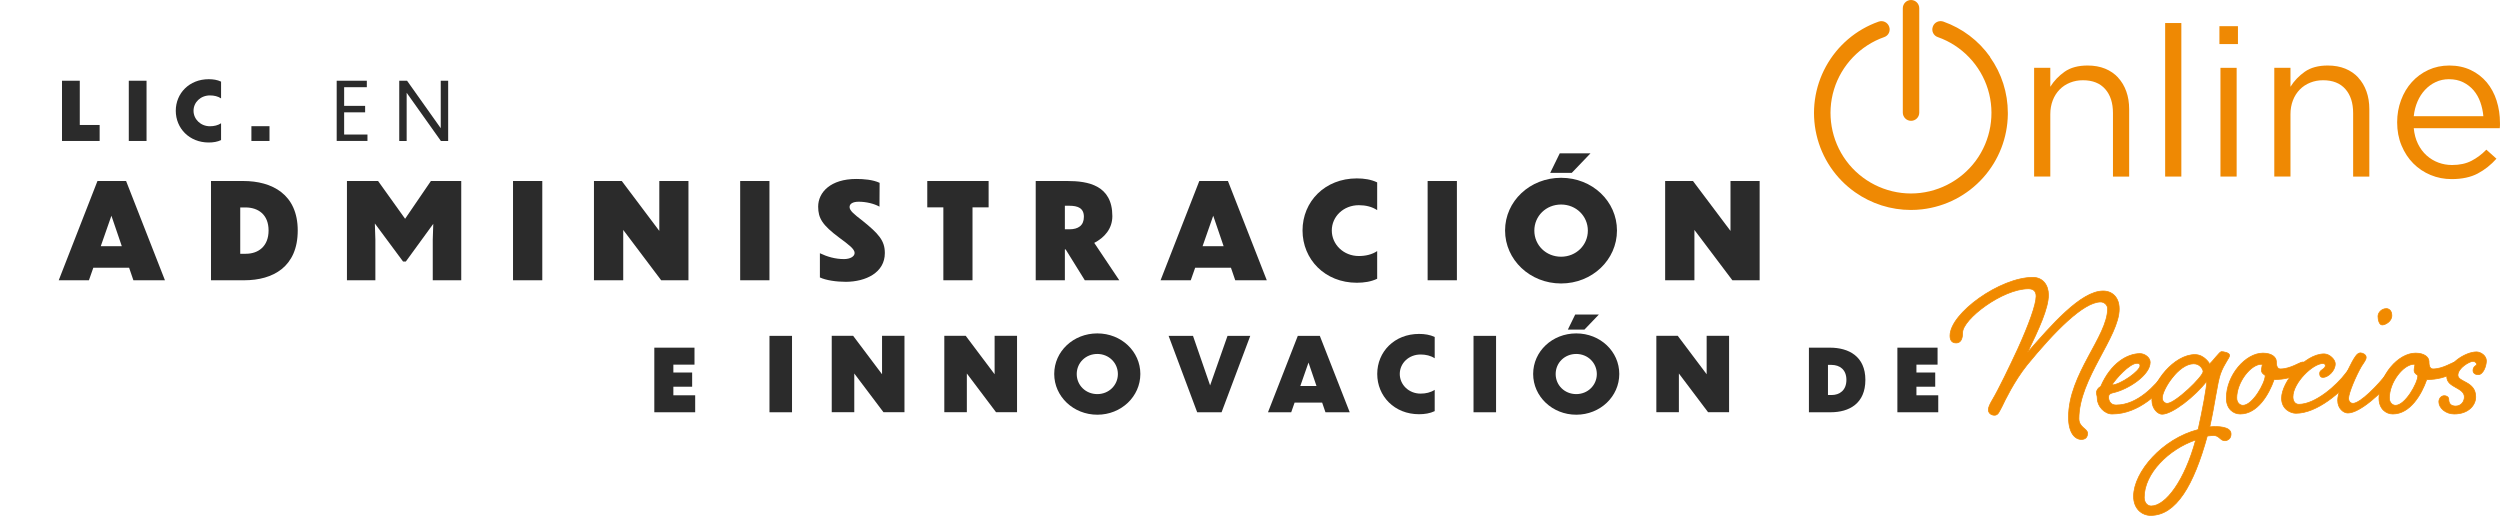 <?xml version="1.0" encoding="UTF-8"?>
<svg id="Capa_1" xmlns="http://www.w3.org/2000/svg" version="1.1" viewBox="0 0 866.14 179.56">
  <!-- Generator: Adobe Illustrator 29.6.1, SVG Export Plug-In . SVG Version: 2.1.1 Build 9)  -->
  <defs>
    <style>
      .st0 {
        fill: #2b2b2b;
      }

      .st1 {
        fill: #ef8903;
      }

      .st2 {
        fill: #f18a00;
        stroke: #f18a00;
        stroke-miterlimit: 10;
        stroke-width: .25px;
      }
    </style>
  </defs>
  <g>
    <path class="st1" d="M733.85,26.89c-1.24-1.34-2.74-2.37-4.52-3.1s-3.8-1.09-6.09-1.09c-3.25,0-5.9.72-7.94,2.15-2.04,1.44-3.69,3.17-4.96,5.21v-6.56h-5.61v37.67h5.61v-21.57c0-1.75.28-3.35.84-4.81s1.35-2.71,2.37-3.75c1.02-1.05,2.23-1.85,3.61-2.4,1.39-.56,2.88-.84,4.48-.84,3.35,0,5.93,1.02,7.72,3.06,1.8,2.04,2.69,4.81,2.69,8.31v22.01h5.61v-23.39c0-2.23-.33-4.27-.99-6.12s-1.61-3.44-2.84-4.77h0Z"/>
    <rect class="st1" x="750.13" y="7.98" width="5.61" height="53.19"/>
    <rect class="st1" x="769.29" y="23.5" width="5.61" height="37.67"/>
    <rect class="st1" x="768.93" y="9.07" width="6.42" height="6.2"/>
    <path class="st1" d="M817.06,26.89c-1.24-1.34-2.74-2.37-4.52-3.1s-3.8-1.09-6.09-1.09c-3.25,0-5.9.72-7.94,2.15-2.04,1.44-3.69,3.17-4.96,5.21v-6.56h-5.61v37.67h5.61v-21.57c0-1.75.28-3.35.84-4.81s1.35-2.71,2.37-3.75c1.02-1.05,2.23-1.85,3.61-2.4,1.39-.56,2.88-.84,4.48-.84,3.35,0,5.93,1.02,7.72,3.06,1.8,2.04,2.69,4.81,2.69,8.31v22.01h5.61v-23.39c0-2.23-.33-4.27-.99-6.12s-1.61-3.44-2.85-4.77h.01,0Z"/>
    <path class="st1" d="M864.97,34.87c-.78-2.43-1.92-4.54-3.42-6.34-1.51-1.79-3.35-3.22-5.54-4.26s-4.66-1.57-7.43-1.57c-2.62,0-5.04.51-7.25,1.53-2.21,1.02-4.12,2.42-5.72,4.19-1.61,1.78-2.85,3.86-3.75,6.27-.9,2.4-1.35,4.97-1.35,7.69,0,2.91.5,5.59,1.51,8.01,1.01,2.43,2.37,4.51,4.08,6.23,1.71,1.73,3.71,3.06,6,4.01,2.28.95,4.71,1.42,7.28,1.42,3.59,0,6.6-.64,9.04-1.93,2.43-1.29,4.59-3,6.49-5.14l-3.5-3.13c-1.56,1.61-3.27,2.89-5.14,3.86s-4.12,1.46-6.74,1.46c-1.65,0-3.23-.28-4.74-.84s-2.86-1.39-4.08-2.47c-1.22-1.09-2.21-2.43-2.99-4.01-.78-1.58-1.26-3.39-1.46-5.43h29.8c.05-.34.07-.66.07-.95v-.8c0-2.77-.39-5.37-1.17-7.8h0,0ZM836.26,40.26c.19-1.85.63-3.55,1.3-5.1s1.54-2.9,2.61-4.04,2.29-2.04,3.69-2.69c1.4-.66,2.92-.99,4.56-.99,1.89,0,3.54.35,4.96,1.06s2.63,1.64,3.62,2.8c.99,1.17,1.76,2.53,2.32,4.08.55,1.56.91,3.18,1.05,4.88h-24.12Z"/>
    <path class="st1" d="M689.5,19.73c-4.03-5.69-9.64-9.92-16.21-12.25-.72-.25-1.51-.21-2.2.12s-1.21.93-1.44,1.61c-.28.71-.25,1.51.08,2.2s.93,1.22,1.63,1.44c8.31,2.92,14.81,9.7,17.38,18.12,2.58,8.42,1,17.67-4.24,24.75-5.24,7.08-13.61,11.31-22.43,11.31s-17.19-4.23-22.42-11.31c-5.24-7.08-6.82-16.33-4.24-24.75,2.58-8.42,9.08-15.2,17.36-18.11.72-.24,1.33-.76,1.65-1.45s.36-1.49.1-2.15c-.24-.72-.77-1.31-1.45-1.65-.68-.33-1.48-.38-2.2-.12-7.79,2.75-14.27,8.26-18.25,15.51-3.98,7.25-5.14,15.67-3.28,23.72,1.86,8.05,6.6,15.11,13.35,19.87,5.7,4.02,12.45,6.15,19.35,6.15,1.28,0,2.57-.07,3.85-.22,8.21-.94,15.75-4.86,21.25-11.03,5.37-6.03,8.37-13.76,8.49-21.82h0v-.56c-.01-6.97-2.15-13.66-6.18-19.35,0,0,.01-.02.01-.02Z"/>
    <path class="st1" d="M662.1,41.86c.76,0,1.48-.3,2.01-.83.53-.53.83-1.26.83-2.02V2.85c0-1.57-1.28-2.85-2.85-2.85s-2.85,1.28-2.85,2.85v36.16c0,1.57,1.28,2.85,2.85,2.85,0,0,0,0,0,0Z"/>
  </g>
  <g>
    <g>
      <path d="M-222.56-615.54v18.35h8.24v6.63h-15.61v-24.98h7.37Z"/>
      <path d="M-202.23-615.54h7.37v24.98h-7.37v-24.98Z"/>
      <path d="M-163.95-608.2c-1.31-.87-2.91-1.24-4.62-1.24-3.85,0-6.8,2.85-6.8,6.36s2.95,6.43,6.8,6.43c1.71,0,3.32-.37,4.62-1.24v6.97c-1.54.74-3.28,1-5.12,1-8.04,0-13.66-5.89-13.66-13.16s5.63-13.09,13.66-13.09c1.84,0,3.58.27,5.12,1v6.97Z"/>
      <path d="M-143.85-596.68v6.13h-7.5v-6.13h7.5Z"/>
      <path d="M-115.95-615.54h12.49v2.68h-9.41v7.74h8.71v2.68h-8.71v9.21h9.68v2.68h-12.76v-24.98Z"/>
      <path d="M-86.94-610.55v19.99h-3.08v-24.98h3.25l13.97,19.69v-19.69h3.08v24.98h-3.01l-14.2-19.99Z"/>
    </g>
    <g>
      <path class="st0" d="M-192.15-543.08h-12.85l-1.58,4.49h-10.85l13.91-35.65h10.27l13.95,35.65h-11.32l-1.53-4.49ZM-194.78-550.82l-3.73-10.94-3.82,10.94h7.55Z"/>
      <path class="st0" d="M-162.76-574.23h11.61c10.27,0,19.54,4.73,19.54,17.78s-8.89,17.87-19.21,17.87h-11.95v-35.65ZM-152.25-548.09h2.01c4.44,0,8.17-2.63,8.17-8.36s-3.73-8.22-8.17-8.27h-2.01v16.63Z"/>
      <path class="st0" d="M-103.7-538.58h-10.23v-35.65h11.18l9.7,13.57,9.27-13.57h10.9v35.65h-10.23v-14.57l.19-5.69-9.84,13.52h-1l-10.13-13.67.19,5.83v14.57Z"/>
      <path class="st0" d="M-54.29-574.23h10.51v35.65h-10.51v-35.65Z"/>
      <path class="st0" d="M-14.73-556.65v18.06h-10.51v-35.65h9.99l13.48,17.92v-17.92h10.46v35.65H-1.11l-13.62-18.06Z"/>
      <path class="st0" d="M27.28-574.23h10.51v35.65h-10.51v-35.65Z"/>
      <path class="st0" d="M77.31-565.01c-1.96-1.1-4.83-1.77-7.45-1.77-2.1,0-3.3.72-3.3,1.91,0,1.29,1.67,2.63,4.54,4.83,5.93,4.78,8.12,7.22,8.12,11.71,0,7.02-6.83,10.27-13.95,10.32-3.39,0-7.17-.53-9.37-1.58v-8.7c2.58,1.24,5.5,2.1,8.65,2.1,2.2,0,3.82-.91,3.82-2.2,0-1.43-2.15-3.01-5.59-5.54-5.97-4.44-7.5-6.93-7.5-11.09,0-5.16,4.49-9.94,13.67-9.94,2.63,0,5.93.24,8.41,1.39l-.05,8.55Z"/>
      <path class="st0" d="M100.24-564.77h-5.78v-9.46h22.03v9.46h-5.78v26.19h-10.46v-26.19Z"/>
      <path class="st0" d="M144.16-549.67h-.29v11.09h-10.47v-35.65h11.37c7.46,0,16.15,1.53,16.15,12.61,0,4.54-2.82,7.69-6.5,9.61l8.98,13.43h-12.38l-6.88-11.09ZM143.87-565.34v8.46h1.62c3.15,0,5.21-1.34,5.21-4.49s-2.2-3.97-5.26-3.97h-1.58Z"/>
      <path class="st0" d="M203.5-543.08h-12.85l-1.58,4.49h-10.85l13.91-35.65h10.27l13.95,35.65h-11.32l-1.53-4.49ZM200.88-550.82l-3.73-10.94-3.82,10.94h7.55Z"/>
      <path class="st0" d="M256.02-563.77c-1.86-1.24-4.16-1.77-6.59-1.77-5.49,0-9.7,4.06-9.7,9.08s4.21,9.17,9.7,9.17c2.44,0,4.73-.53,6.59-1.77v9.94c-2.2,1.05-4.68,1.43-7.31,1.43-11.47,0-19.5-8.41-19.5-18.78s8.03-18.68,19.5-18.68c2.63,0,5.11.38,7.31,1.43v9.94Z"/>
      <path class="st0" d="M274.13-574.23h10.51v35.65h-10.51v-35.65Z"/>
      <path class="st0" d="M342.13-556.46c0,10.51-8.89,19.02-20.07,19.02s-20.12-8.51-20.12-19.02,8.89-18.92,20.12-18.92,20.07,8.46,20.07,18.92ZM312.45-556.41c0,5.26,4.21,9.37,9.61,9.37s9.6-4.16,9.6-9.37-4.2-9.37-9.6-9.37-9.61,4.11-9.61,9.37ZM325.88-577.15h-7.74l3.44-7.02h11.04l-6.74,7.02Z"/>
      <path class="st0" d="M369.94-556.65v18.06h-10.51v-35.65h9.99l13.48,17.92v-17.92h10.46v35.65h-9.8l-13.62-18.06Z"/>
    </g>
    <g>
      <path class="st0" d="M56.35-524.99h11.61c10.27,0,19.54,4.73,19.54,17.78s-8.89,17.87-19.21,17.87h-11.95v-35.65ZM66.87-498.85h2.01c4.44,0,8.17-2.63,8.17-8.36s-3.73-8.22-8.17-8.27h-2.01v16.63Z"/>
      <path class="st0" d="M105.19-524.99h22.17v9.37h-11.66v4.35h10.37v7.84h-10.37v4.73h12.04v9.37h-22.56v-35.65Z"/>
      <path class="st0" d="M168.36-524.99h22.17v9.37h-11.66v4.35h10.37v7.84h-10.37v4.73h12.04v9.37h-22.56v-35.65Z"/>
      <path class="st0" d="M219.3-489.34h-10.23v-35.65h11.18l9.7,13.57,9.27-13.57h10.9v35.65h-10.23v-14.57l.19-5.69-9.84,13.52h-1l-10.13-13.67.19,5.83v14.57Z"/>
      <path class="st0" d="M279.22-499.14v9.8h-10.51v-35.65h11.85c7.26,0,15.77,1.58,15.77,12.95,0,9.94-9.13,12.9-15.82,12.9h-1.29ZM279.22-516.1v8.36h1.91c3.11,0,4.92-1.34,4.92-4.25,0-3.11-1.86-4.11-4.92-4.11h-1.91Z"/>
      <path class="st0" d="M324.14-500.43h-.29v11.09h-10.47v-35.65h11.37c7.46,0,16.15,1.53,16.15,12.61,0,4.54-2.82,7.69-6.5,9.61l8.98,13.43h-12.38l-6.88-11.09ZM323.85-516.1v8.46h1.62c3.15,0,5.21-1.34,5.21-4.49s-2.2-3.97-5.26-3.97h-1.58Z"/>
      <path class="st0" d="M360.21-524.99h22.17v9.37h-11.66v4.35h10.37v7.84h-10.37v4.73h12.04v9.37h-22.56v-35.65Z"/>
      <path class="st0" d="M421.9-515.77c-1.96-1.1-4.83-1.77-7.45-1.77-2.1,0-3.3.72-3.3,1.91,0,1.29,1.67,2.63,4.54,4.83,5.93,4.78,8.12,7.22,8.12,11.71,0,7.02-6.83,10.27-13.95,10.32-3.39,0-7.17-.53-9.37-1.58v-8.7c2.58,1.24,5.5,2.1,8.65,2.1,2.2,0,3.82-.91,3.82-2.2,0-1.43-2.15-3.01-5.59-5.54-5.97-4.44-7.5-6.93-7.5-11.09,0-5.16,4.49-9.94,13.67-9.94,2.63,0,5.93.24,8.41,1.39l-.05,8.55Z"/>
      <path class="st0" d="M464.05-493.83h-12.85l-1.58,4.49h-10.85l13.91-35.65h10.27l13.95,35.65h-11.32l-1.53-4.49ZM461.42-501.57l-3.73-10.94-3.82,10.94h7.55Z"/>
      <path class="st0" d="M514.41-515.77c-1.96-1.1-4.83-1.77-7.45-1.77-2.1,0-3.3.72-3.3,1.91,0,1.29,1.67,2.63,4.54,4.83,5.93,4.78,8.12,7.22,8.12,11.71,0,7.02-6.83,10.27-13.95,10.32-3.39,0-7.17-.53-9.37-1.58v-8.7c2.58,1.24,5.5,2.1,8.65,2.1,2.2,0,3.82-.91,3.82-2.2,0-1.43-2.15-3.01-5.59-5.54-5.97-4.44-7.5-6.93-7.5-11.09,0-5.16,4.49-9.94,13.67-9.94,2.63,0,5.93.24,8.41,1.39l-.05,8.55Z"/>
    </g>
  </g>
  <g>
    <g>
      <path class="st0" d="M27.64,27.97v15.33h6.88v5.54h-13.04v-20.87h6.15Z"/>
      <path class="st0" d="M44.62,27.97h6.15v20.87h-6.15v-20.87Z"/>
      <path class="st0" d="M76.59,34.09c-1.09-.73-2.43-1.03-3.86-1.03-3.22,0-5.68,2.38-5.68,5.31s2.46,5.37,5.68,5.37c1.43,0,2.77-.31,3.86-1.03v5.82c-1.29.62-2.74.84-4.28.84-6.71,0-11.41-4.92-11.41-10.99s4.7-10.94,11.41-10.94c1.54,0,2.99.22,4.28.84v5.82Z"/>
      <path class="st0" d="M93.37,43.72v5.12h-6.27v-5.12h6.27Z"/>
      <path class="st0" d="M116.66,27.97h10.43v2.24h-7.86v6.46h7.27v2.24h-7.27v7.69h8.08v2.24h-10.66v-20.87Z"/>
      <path class="st0" d="M140.89,32.14v16.7h-2.57v-20.87h2.71l11.67,16.45v-16.45h2.57v20.87h-2.52l-11.86-16.7Z"/>
    </g>
    <g>
      <path class="st0" d="M44.73,92.76h-12.4l-1.52,4.33h-10.46l13.42-34.39h9.91l13.46,34.39h-10.93l-1.48-4.33ZM42.2,85.3l-3.6-10.56-3.69,10.56h7.28Z"/>
      <path class="st0" d="M73.09,62.71h11.2c9.91,0,18.86,4.56,18.86,17.15s-8.57,17.24-18.53,17.24h-11.52v-34.39ZM83.23,87.92h1.94c4.29,0,7.88-2.54,7.88-8.07s-3.6-7.93-7.88-7.98h-1.94v16.04Z"/>
      <path class="st0" d="M130.07,97.1h-9.87v-34.39h10.79l9.36,13.09,8.94-13.09h10.51v34.39h-9.87v-14.06l.18-5.49-9.5,13.05h-.97l-9.77-13.18.18,5.62v14.06Z"/>
      <path class="st0" d="M177.74,62.71h10.14v34.39h-10.14v-34.39Z"/>
      <path class="st0" d="M215.92,79.67v17.43h-10.14v-34.39h9.64l13,17.29v-17.29h10.1v34.39h-9.45l-13.14-17.43Z"/>
      <path class="st0" d="M256.44,62.71h10.14v34.39h-10.14v-34.39Z"/>
      <path class="st0" d="M304.71,71.6c-1.89-1.06-4.66-1.71-7.19-1.71-2.03,0-3.18.69-3.18,1.84,0,1.24,1.61,2.54,4.38,4.66,5.72,4.61,7.84,6.96,7.84,11.29,0,6.78-6.59,9.91-13.46,9.96-3.27,0-6.91-.51-9.04-1.52v-8.39c2.49,1.2,5.3,2.03,8.34,2.03,2.12,0,3.69-.88,3.69-2.12,0-1.38-2.07-2.9-5.39-5.35-5.76-4.29-7.24-6.68-7.24-10.7,0-4.98,4.33-9.59,13.18-9.59,2.54,0,5.72.23,8.11,1.34l-.05,8.25Z"/>
      <path class="st0" d="M326.84,71.84h-5.58v-9.13h21.25v9.13h-5.58v25.26h-10.1v-25.26Z"/>
      <path class="st0" d="M369.21,86.4h-.28v10.7h-10.1v-34.39h10.97c7.19,0,15.58,1.48,15.58,12.17,0,4.38-2.72,7.42-6.27,9.27l8.67,12.95h-11.94l-6.64-10.7ZM368.93,71.28v8.16h1.57c3.04,0,5.02-1.29,5.02-4.33s-2.12-3.83-5.07-3.83h-1.52Z"/>
      <path class="st0" d="M426.47,92.76h-12.4l-1.52,4.33h-10.46l13.42-34.39h9.91l13.46,34.39h-10.93l-1.48-4.33ZM423.93,85.3l-3.6-10.56-3.69,10.56h7.28Z"/>
      <path class="st0" d="M477.13,72.8c-1.8-1.2-4.01-1.71-6.36-1.71-5.3,0-9.36,3.92-9.36,8.76s4.06,8.85,9.36,8.85c2.35,0,4.56-.51,6.36-1.71v9.59c-2.12,1.01-4.52,1.38-7.05,1.38-11.06,0-18.81-8.11-18.81-18.12s7.75-18.03,18.81-18.03c2.54,0,4.93.37,7.05,1.38v9.59Z"/>
      <path class="st0" d="M494.61,62.71h10.14v34.39h-10.14v-34.39Z"/>
      <path class="st0" d="M560.21,79.86c0,10.14-8.57,18.35-19.36,18.35s-19.41-8.21-19.41-18.35,8.57-18.26,19.41-18.26,19.36,8.16,19.36,18.26ZM531.58,79.9c0,5.07,4.06,9.04,9.27,9.04s9.27-4.01,9.27-9.04-4.06-9.04-9.27-9.04-9.27,3.97-9.27,9.04ZM544.54,59.9h-7.47l3.32-6.78h10.65l-6.5,6.78Z"/>
      <path class="st0" d="M587.04,79.67v17.43h-10.14v-34.39h9.64l13,17.29v-17.29h10.1v34.39h-9.45l-13.14-17.43Z"/>
    </g>
    <g>
      <path class="st0" d="M226.69,120.45h13.92v5.88h-7.32v2.73h6.51v4.92h-6.51v2.97h7.56v5.88h-14.16v-22.38Z"/>
      <path class="st0" d="M266.59,116.36h7.81v26.47h-7.81v-26.47Z"/>
      <path class="st0" d="M295.97,129.41v13.41h-7.81v-26.47h7.42l10.01,13.31v-13.31h7.77v26.47h-7.27l-10.11-13.41Z"/>
      <path class="st0" d="M334.97,129.41v13.41h-7.81v-26.47h7.42l10.01,13.31v-13.31h7.77v26.47h-7.27l-10.11-13.41Z"/>
      <path class="st0" d="M395.08,129.56c0,7.81-6.6,14.12-14.9,14.12s-14.94-6.32-14.94-14.12,6.6-14.05,14.94-14.05,14.9,6.28,14.9,14.05ZM373.04,129.59c0,3.9,3.12,6.95,7.13,6.95s7.13-3.09,7.13-6.95-3.12-6.96-7.13-6.96-7.13,3.05-7.13,6.96Z"/>
      <path class="st0" d="M423.22,142.83h-8.45l-9.9-26.47h8.45l5.93,17.17,6.03-17.17h7.88l-9.94,26.47Z"/>
      <path class="st0" d="M458.07,139.49h-9.55l-1.17,3.34h-8.05l10.33-26.47h7.63l10.36,26.47h-8.41l-1.14-3.34ZM456.11,133.74l-2.77-8.13-2.84,8.13h5.61Z"/>
      <path class="st0" d="M497.06,124.13c-1.38-.92-3.09-1.31-4.9-1.31-4.08,0-7.2,3.02-7.2,6.74s3.12,6.81,7.2,6.81c1.81,0,3.51-.39,4.9-1.31v7.38c-1.63.78-3.48,1.07-5.43,1.07-8.52,0-14.48-6.25-14.48-13.95s5.96-13.87,14.48-13.87c1.95,0,3.8.28,5.43,1.06v7.38Z"/>
      <path class="st0" d="M510.51,116.36h7.81v26.47h-7.81v-26.47Z"/>
      <path class="st0" d="M561.01,129.56c0,7.81-6.6,14.12-14.9,14.12s-14.94-6.32-14.94-14.12,6.6-14.05,14.94-14.05,14.9,6.28,14.9,14.05ZM538.97,129.59c0,3.9,3.12,6.95,7.13,6.95s7.13-3.09,7.13-6.95-3.12-6.96-7.13-6.96-7.13,3.05-7.13,6.96ZM548.94,114.19h-5.75l2.55-5.22h8.2l-5,5.22Z"/>
      <path class="st0" d="M581.66,129.41v13.41h-7.81v-26.47h7.42l10.01,13.31v-13.31h7.77v26.47h-7.27l-10.11-13.41Z"/>
      <path class="st0" d="M626.71,120.45h7.29c6.45,0,12.27,2.97,12.27,11.16s-5.58,11.22-12.06,11.22h-7.5v-22.38ZM633.31,136.86h1.26c2.79,0,5.13-1.65,5.13-5.25s-2.34-5.16-5.13-5.19h-1.26v10.44Z"/>
      <path class="st0" d="M657.36,120.45h13.92v5.88h-7.32v2.73h6.51v4.92h-6.51v2.97h7.56v5.88h-14.16v-22.38Z"/>
    </g>
    <g>
      <path class="st2" d="M734.22,107c0,9.68-13.97,24.17-13.97,38.05,0,3.09,3,3.43,3,5.06,0,1.2-.6,2.14-2.14,2.14-2.14,0-4.46-2.14-4.46-7.71,0-15,13.54-27.94,13.54-37.62,0-1.29-1.2-2.31-2.4-2.31-6,0-16.11,10.37-25.45,21.77-4.54,5.66-7.8,12.51-8.66,14.31-1.03,1.89-1.37,3.17-2.66,3.17s-2.14-.86-2.14-1.89c0-.77.43-1.8,1.29-3.26,2.31-3.86,5.91-11.4,8.91-17.83,3.77-8.31,6.34-15.34,6.34-18.26,0-1.89-1.11-2.57-2.66-2.57-9,0-22.8,10.54-22.8,15.17,0,2.23-.69,3.6-2.23,3.6s-2.14-1.03-2.14-2.49c0-7.8,17.4-20.23,28.71-20.23,3.43,0,5.4,2.66,5.4,6.09,0,4.63-3.34,11.83-7.29,19.97,8.23-9.43,18.51-21.34,26.23-21.34,3.17,0,5.57,2.23,5.57,6.17Z"/>
      <path class="st2" d="M749.82,129.37c1.03-1.29,1.8-2.14,2.66-2.14s1.2.51,1.2,1.2c0,.77-.34,1.29-1.29,2.49-4.11,4.89-11.14,12.51-20.65,12.51-2.66,0-5.14-2.74-5.14-5.49,0-.86-.26-1.11-.26-1.97,0-.77.69-1.71,1.46-2.06,3.51-8.14,9.26-11.4,13.63-11.4,1.63,0,3.51,1.37,3.51,3,0,4.37-7.46,9.34-12.77,10.54-1.54.34-1.63.86-1.63,1.71s.51,2.57,2.57,2.57c7.54,0,13.63-6.86,16.71-10.97ZM731.65,133.4c3-.09,9.77-4.89,9.77-6.68,0-.69-.34-.86-1.03-.86-2.66,0-7.46,5.49-8.74,7.54Z"/>
      <path class="st2" d="M769.62,121.83c.69,0,2.83.34,2.83,1.29s-1.8,2.66-3.17,6.43c-1.11,3.26-1.89,10.28-3.69,18.34,2.66-.26,7.37-.17,7.37,2.49,0,1.8-1.46,2.31-2.14,2.31-1.63,0-1.89-1.8-3.86-1.8-.6,0-1.37.09-2.23.17-4.71,17.06-10.8,27.51-19.63,27.51-3,0-5.91-2.31-5.91-6.6,0-8.49,10.03-19.97,22.37-23.14,1.46-6.51,3-14.74,3-16.8-4.03,5.23-11.91,11.48-15.51,11.48-1.37,0-3.51-1.8-3.51-4.89,0-6.17,7.71-15.77,14.91-15.77,3.34,0,5.06,3.26,5.14,3.17,1.11-.94,3.43-4.2,4.03-4.2ZM760.71,152.43c-9.34,3.17-17.83,11.57-17.83,19.88,0,1.89,1.11,3,2.4,3,5.06,0,11.66-8.91,15.43-22.88ZM760.02,126.03c-5.31,0-10.88,9-10.88,11.83,0,1.11.77,1.89,1.71,1.89,2.74,0,12.43-9.26,12.43-11.06,0-.6-.94-2.66-3.26-2.66Z"/>
      <path class="st2" d="M788.65,125.17c0,.69,0,2.66,1.37,2.66,3.51,0,6.86-2.4,7.71-2.4s1.54.6,1.54,1.46-1.11,1.89-3.94,3.17c-3.17,1.46-7.11,1.46-7.46,1.46-1.8,5.14-5.74,11.91-11.74,11.91-2.4,0-4.8-1.8-4.8-5.49,0-7.97,6.69-15.6,12.68-15.6,3.17,0,4.63,1.54,4.63,2.83ZM774.94,137.94c0,1.54,1.03,2.49,2.14,2.49,3.34,0,7.71-7.71,7.71-10.29,0-.26-1.29-.68-1.29-1.8,0-.86.26-1.54.26-1.89,0-.17-.09-.26-.26-.26-3.69,0-8.57,6.17-8.57,11.74Z"/>
      <path class="st2" d="M812.65,129.37c1.03-1.29,1.71-2.14,2.66-2.14.77,0,1.2.51,1.2,1.2,0,.77-.34,1.29-1.37,2.49-4.03,4.89-12.34,12.26-19.71,12.26-1.8,0-4.97-1.37-4.97-5.23,0-5.57,7.97-15.34,14.74-15.34,1.89,0,3.86,1.97,3.86,3.43,0,2.49-2.57,4.71-4.2,4.71-.6,0-1.2-.17-1.2-1.46,0-1.2,1.97-1.37,1.97-2.66,0-.34-.26-.69-.86-.69-3.51,0-10.37,6.69-10.37,11.57,0,1.29.6,2.57,2.06,2.57,5.74,0,13.11-6.6,16.2-10.71Z"/>
      <path class="st2" d="M826.96,129.37c1.03-1.29,1.71-2.14,2.66-2.14.77,0,1.2.51,1.2,1.2,0,.77-.34,1.29-1.29,2.49-4.11,4.89-11.83,12.17-16.11,12.17-1.46,0-3.51-1.54-3.51-4.37,0-3.77,4.37-12.17,5.06-13.46.94-1.63,1.71-3,2.83-3,.77,0,1.97.6,1.97,1.54s-.86,1.8-1.63,3.09c-1.89,3.26-4.46,9.26-4.46,11.14,0,.77.43,1.71,1.54,1.71,2.49,0,8.66-6.26,11.74-10.37ZM828.67,109.32c0,2.06-2.31,3.26-3.34,3.26s-1.46-1.8-1.46-3,1.2-2.66,2.91-2.66c.86,0,1.89.69,1.89,2.4Z"/>
      <path class="st2" d="M841.53,125.17c0,.69,0,2.66,1.37,2.66,3.51,0,6.86-2.4,7.71-2.4s1.54.6,1.54,1.46-1.11,1.89-3.94,3.17c-3.17,1.46-7.11,1.46-7.46,1.46-1.8,5.14-5.74,11.91-11.74,11.91-2.4,0-4.8-1.8-4.8-5.49,0-7.97,6.69-15.6,12.68-15.6,3.17,0,4.63,1.54,4.63,2.83ZM827.82,137.94c0,1.54,1.03,2.49,2.14,2.49,3.34,0,7.71-7.71,7.71-10.29,0-.26-1.29-.68-1.29-1.8,0-.86.26-1.54.26-1.89,0-.17-.09-.26-.26-.26-3.69,0-8.57,6.17-8.57,11.74Z"/>
      <path class="st2" d="M847.7,130.49c0-4.46,6.51-8.57,10.29-8.57,1.46,0,3.43,1.29,3.43,3.09s-1.11,4.8-2.83,4.8c-.94,0-1.8-.51-1.8-1.46,0-1.46,1.29-1.71,1.29-2.06,0-.51-.6-1.11-1.29-1.11-1.2,0-5.23,2.31-5.23,4.8s6.17,2.06,6.17,7.54c0,2.83-2.49,5.91-7.46,5.91-3,0-5.31-2.14-5.31-4.2,0-1.2.86-2.14,1.89-2.14.77,0,1.54.43,1.54,1.29,0,1.46.77,2.31,2.4,2.31,1.8,0,3-1.46,3-3.17,0-3.34-6.09-3.17-6.09-7.03Z"/>
    </g>
  </g>
</svg>